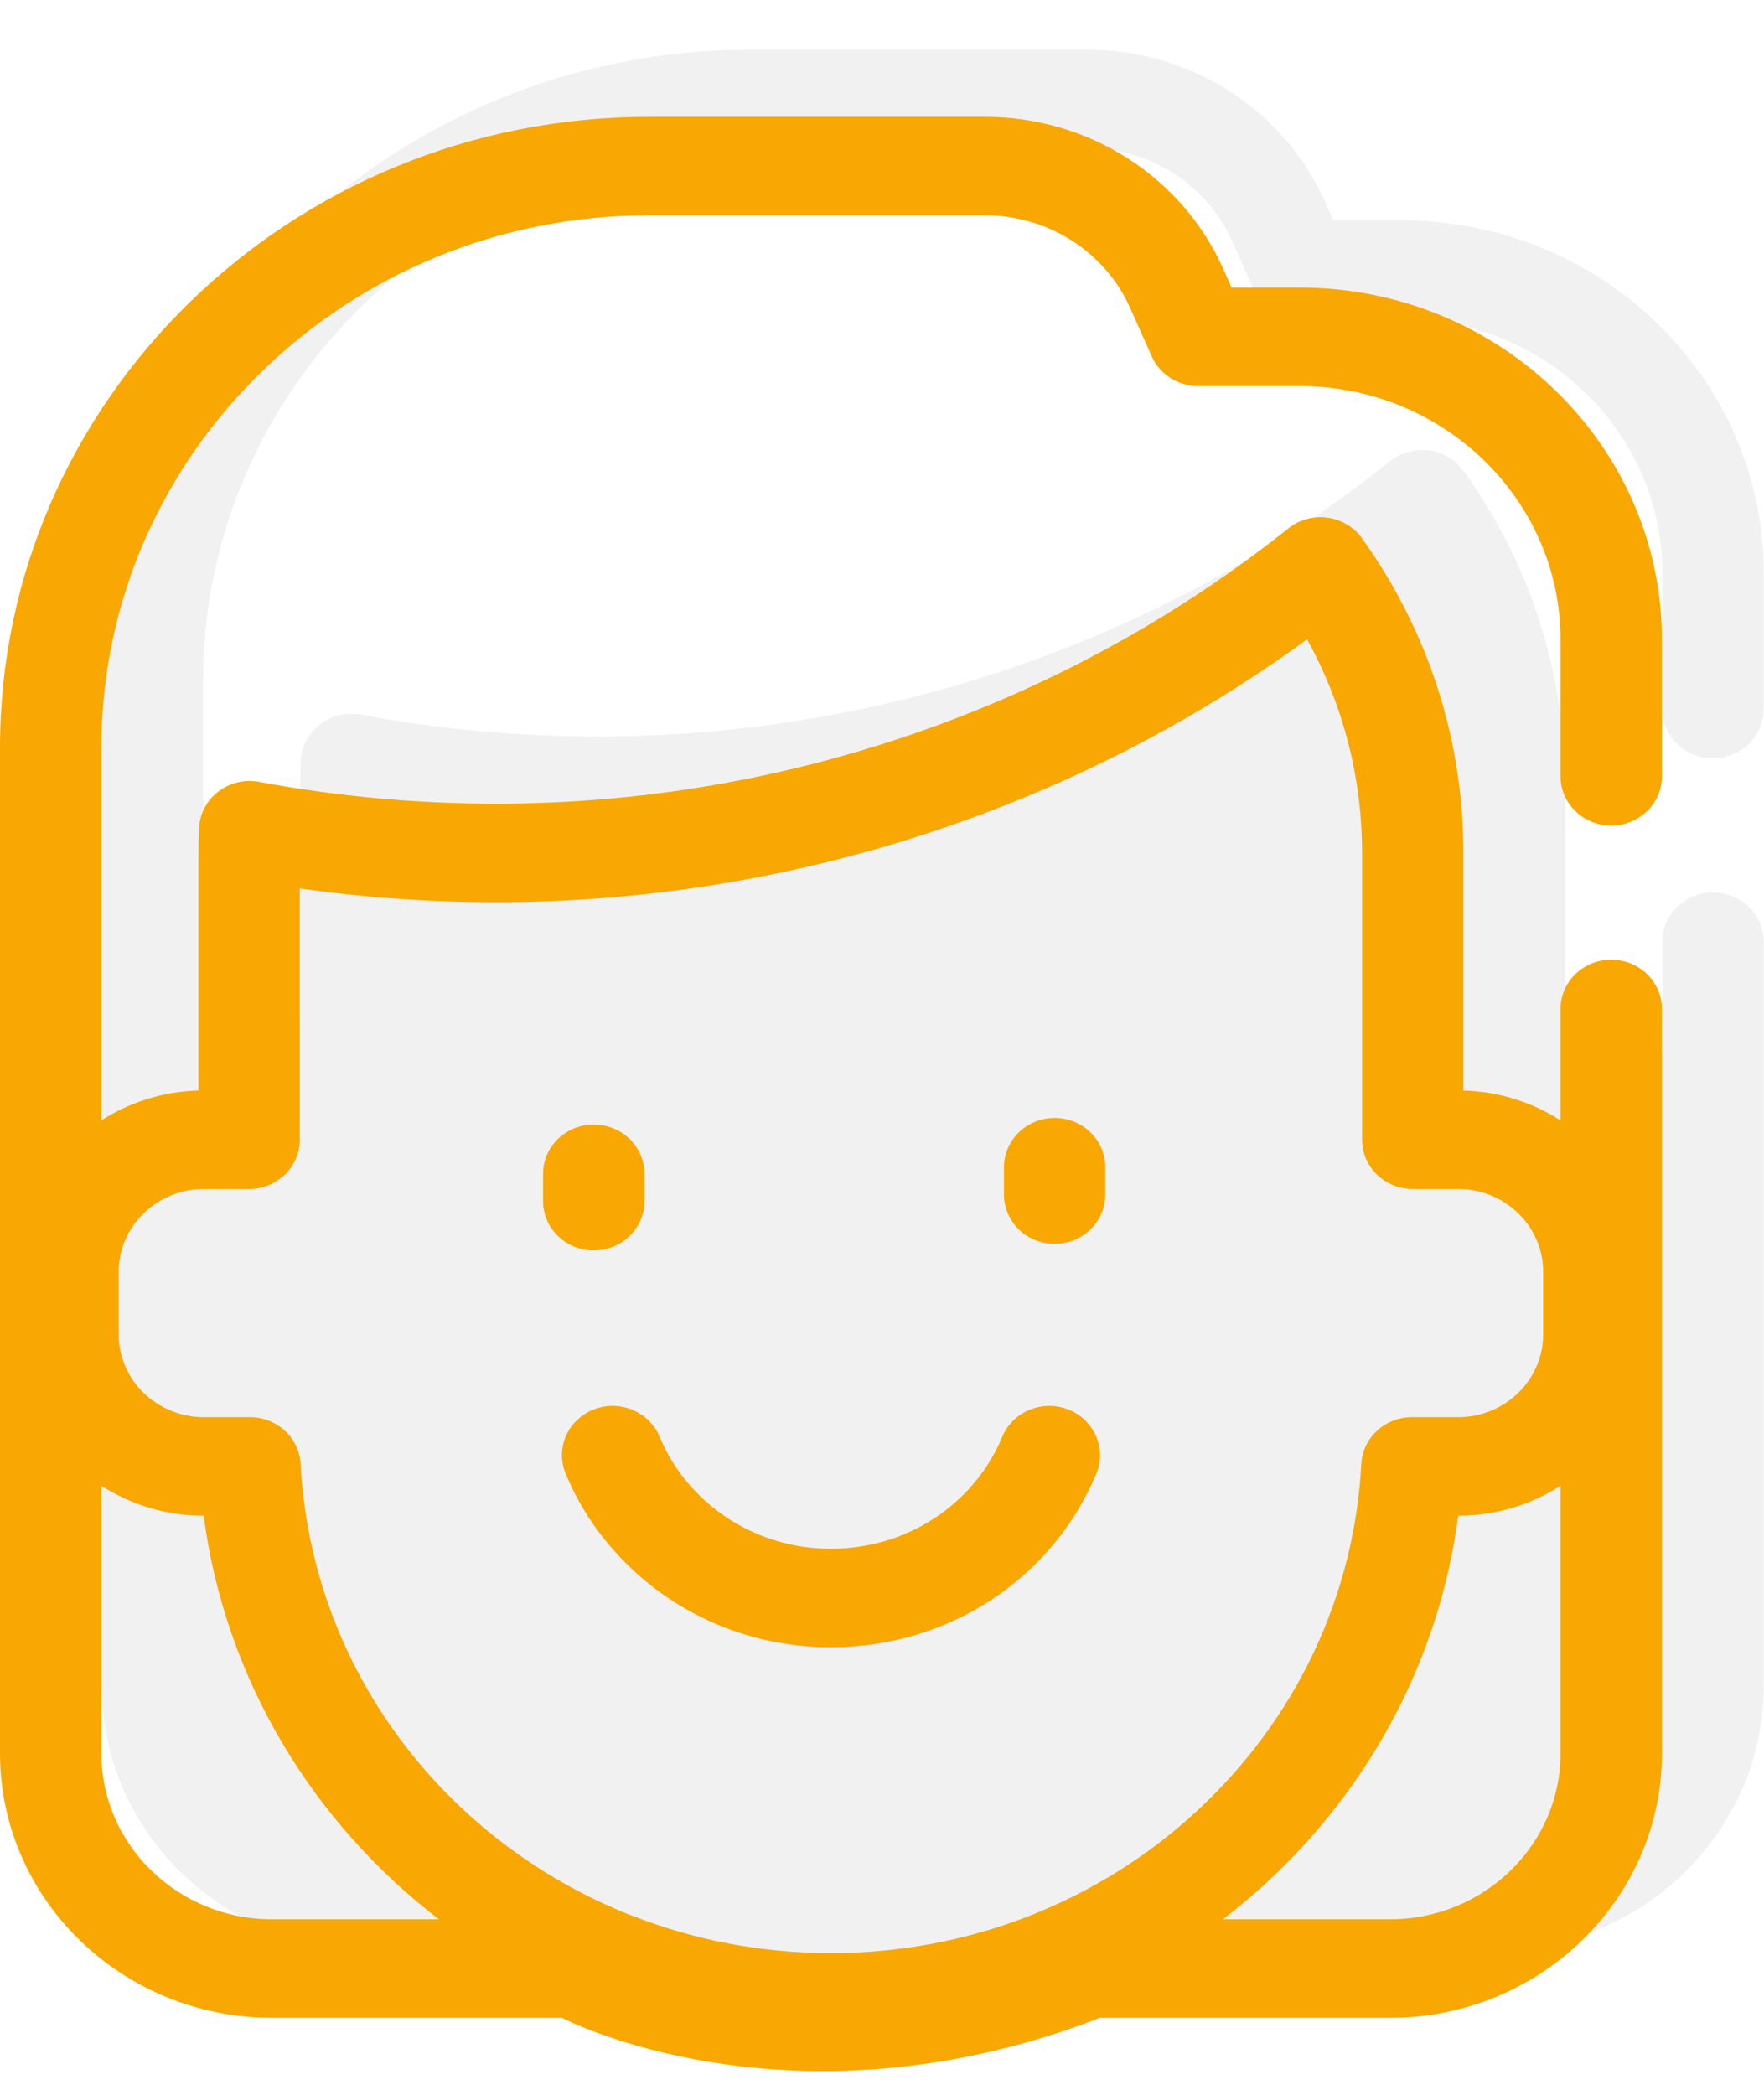 <?xml version="1.0" encoding="UTF-8"?>
<svg width="32px" height="38px" viewBox="0 0 32 38" version="1.1" xmlns="http://www.w3.org/2000/svg" xmlns:xlink="http://www.w3.org/1999/xlink">
    <!-- Generator: Sketch 53.2 (72643) - https://sketchapp.com -->
    <title>Group 10</title>
    <desc>Created with Sketch.</desc>
    <defs>
        <polygon id="path-1" points="0 2.056 30.148 2.056 30.148 37.506 0 37.506"></polygon>
    </defs>
    <g id="Desktop" stroke="none" stroke-width="1" fill="none" fill-rule="evenodd">
        <g id="Registro_V2" transform="translate(-1108, -277)">
            <g id="Group" transform="translate(999, 277)">
                <g id="Group-10" transform="translate(109, 0)">
                    <g id="Group-3" transform="translate(0, 0.063)">
                        <mask id="mask-2" fill="white">
                            <use xlink:href="#path-1"></use>
                        </mask>
                        <g id="Clip-2"></g>
                        <path d="M27.06,35.321 L21.801,35.321 C16.183,37.495 12.04,35.321 12.04,35.321 L6.781,35.321 C4.06,35.321 1.846,33.169 1.846,30.524 L1.846,12.278 C1.846,5.97 7.126,0.837 13.616,0.837 L19.714,0.837 C21.593,0.837 23.29,1.921 24.037,3.597 L24.187,3.934 L25.423,3.934 C29.046,3.934 31.994,6.799 31.994,10.322 L31.994,12.801 C31.994,13.295 31.582,13.695 31.075,13.695 C30.567,13.695 30.155,13.295 30.155,12.801 L30.155,10.322 C30.155,7.785 28.032,5.721 25.423,5.721 L23.583,5.721 C23.216,5.721 22.885,5.51 22.739,5.182 L22.349,4.307 C21.894,3.285 20.86,2.625 19.714,2.625 L13.616,2.625 C8.14,2.625 3.685,6.955 3.685,12.278 L3.685,19.043 C4.193,18.716 4.797,18.519 5.446,18.5 L5.446,14.192 C5.446,14.028 5.45,13.878 5.457,13.733 C5.471,13.475 5.599,13.234 5.808,13.075 C6.018,12.915 6.289,12.852 6.55,12.901 C7.95,13.164 9.395,13.297 10.845,13.297 C16.075,13.297 21.18,11.524 25.217,8.303 C25.415,8.145 25.673,8.075 25.927,8.109 C26.181,8.143 26.409,8.279 26.555,8.484 C27.758,10.165 28.394,12.138 28.394,14.192 L28.394,18.5 C29.043,18.518 29.647,18.716 30.155,19.043 L30.155,17.02 C30.155,16.526 30.567,16.127 31.075,16.127 C31.582,16.127 31.994,16.526 31.994,17.02 L31.994,30.524 C31.994,33.169 29.781,35.321 27.06,35.321 Z" id="Fill-1" fill="#E6E6E6" opacity="0.56"></path>
                        <path d="M3.695,27.431 C4.085,30.404 5.672,32.994 7.961,34.753 L4.935,34.753 C3.228,34.753 1.839,33.402 1.839,31.743 L1.839,26.888 C2.372,27.23 3.01,27.431 3.695,27.431 L3.695,27.431 Z M3.699,21.505 L4.519,21.505 C5.027,21.505 5.438,21.105 5.438,20.611 L5.438,16.053 C6.61,16.219 7.803,16.303 8.998,16.303 C14.302,16.303 19.486,14.616 23.711,11.534 C24.366,12.721 24.709,14.044 24.709,15.411 L24.709,20.612 C24.709,21.105 25.12,21.505 25.628,21.505 L26.45,21.505 C27.301,21.505 27.994,22.179 27.994,23.008 L27.994,24.142 C27.994,24.97 27.302,25.644 26.45,25.644 L25.614,25.644 C25.124,25.644 24.721,26.017 24.695,26.491 C24.567,28.888 23.51,31.123 21.718,32.783 C20.832,33.605 19.808,34.243 18.7,34.68 C18.684,34.686 18.668,34.693 18.652,34.7 C17.527,35.137 16.316,35.366 15.073,35.366 C13.806,35.366 12.594,35.128 11.484,34.694 C11.466,34.687 11.448,34.68 11.429,34.674 C8.071,33.341 5.651,30.219 5.453,26.492 C5.428,26.017 5.024,25.644 4.535,25.644 L3.699,25.644 C2.846,25.644 2.153,24.97 2.153,24.142 L2.153,23.008 L2.153,23.008 C2.153,22.179 2.846,21.505 3.699,21.505 L3.699,21.505 Z M28.309,31.743 C28.309,33.402 26.921,34.753 25.214,34.753 L22.186,34.753 C22.462,34.54 22.729,34.315 22.987,34.077 C24.908,32.297 26.12,29.962 26.453,27.431 C27.138,27.431 27.776,27.23 28.309,26.888 L28.309,31.743 Z M25.214,36.54 C27.935,36.54 30.148,34.388 30.148,31.743 L30.148,18.239 C30.148,17.745 29.736,17.345 29.229,17.345 C28.721,17.345 28.309,17.745 28.309,18.239 L28.309,20.261 C27.801,19.935 27.197,19.737 26.547,19.719 L26.547,15.411 C26.547,13.357 25.912,11.383 24.709,9.703 C24.562,9.498 24.335,9.362 24.081,9.328 C23.826,9.293 23.569,9.364 23.371,9.522 C19.334,12.742 14.229,14.516 8.998,14.516 C7.549,14.516 6.104,14.382 4.703,14.12 C4.443,14.071 4.172,14.134 3.962,14.294 C3.753,14.453 3.625,14.693 3.611,14.952 C3.603,15.097 3.6,15.247 3.6,15.411 L3.6,19.719 C2.951,19.737 2.347,19.935 1.839,20.261 L1.839,13.497 C1.839,8.174 6.294,3.843 11.77,3.843 L17.868,3.843 C19.014,3.843 20.048,4.504 20.503,5.526 L20.893,6.401 C21.039,6.728 21.37,6.94 21.737,6.94 L23.577,6.94 C26.186,6.94 28.309,9.004 28.309,11.54 L28.309,14.02 C28.309,14.513 28.721,14.913 29.229,14.913 C29.736,14.913 30.148,14.513 30.148,14.02 L30.148,11.54 C30.148,8.018 27.2,5.153 23.576,5.153 L22.341,5.153 L22.191,4.816 C21.444,3.139 19.747,2.056 17.868,2.056 L11.77,2.056 C5.28,2.056 -1.22576603e-05,7.188 -1.22576603e-05,13.497 L-1.22576603e-05,31.743 C-1.22576603e-05,34.388 2.214,36.54 4.935,36.54 L10.193,36.54 C10.193,36.54 14.337,38.713 19.954,36.54 L25.214,36.54 Z" id="Fill-1" fill="#F9A702"></path>
                    </g>
                    <path d="M19.381,25.569 C18.91,25.383 18.374,25.603 18.183,26.061 C17.668,27.296 16.448,28.094 15.074,28.094 C14.179,28.094 13.336,27.754 12.701,27.139 C12.381,26.828 12.134,26.465 11.966,26.062 C11.776,25.605 11.24,25.383 10.769,25.568 C10.298,25.753 10.071,26.273 10.261,26.731 C10.521,27.358 10.905,27.921 11.402,28.403 C12.384,29.356 13.689,29.881 15.074,29.881 C17.2,29.881 19.089,28.645 19.887,26.733 C20.078,26.275 19.851,25.754 19.381,25.569" id="Fill-4" fill="#F9A702"></path>
                    <path d="M10.771,20.399 C10.263,20.399 9.852,20.799 9.852,21.293 L9.852,21.789 C9.852,22.282 10.263,22.682 10.771,22.682 C11.279,22.682 11.691,22.282 11.691,21.789 L11.691,21.293 C11.691,20.799 11.279,20.399 10.771,20.399" id="Fill-6" fill="#F9A702"></path>
                    <path d="M19.132,20.28 C18.624,20.28 18.213,20.68 18.213,21.174 L18.213,21.669 C18.213,22.163 18.624,22.563 19.132,22.563 C19.64,22.563 20.051,22.163 20.051,21.669 L20.051,21.174 C20.051,20.68 19.64,20.28 19.132,20.28" id="Fill-8" fill="#F9A702"></path>
                </g>
            </g>
        </g>
    </g>
</svg>